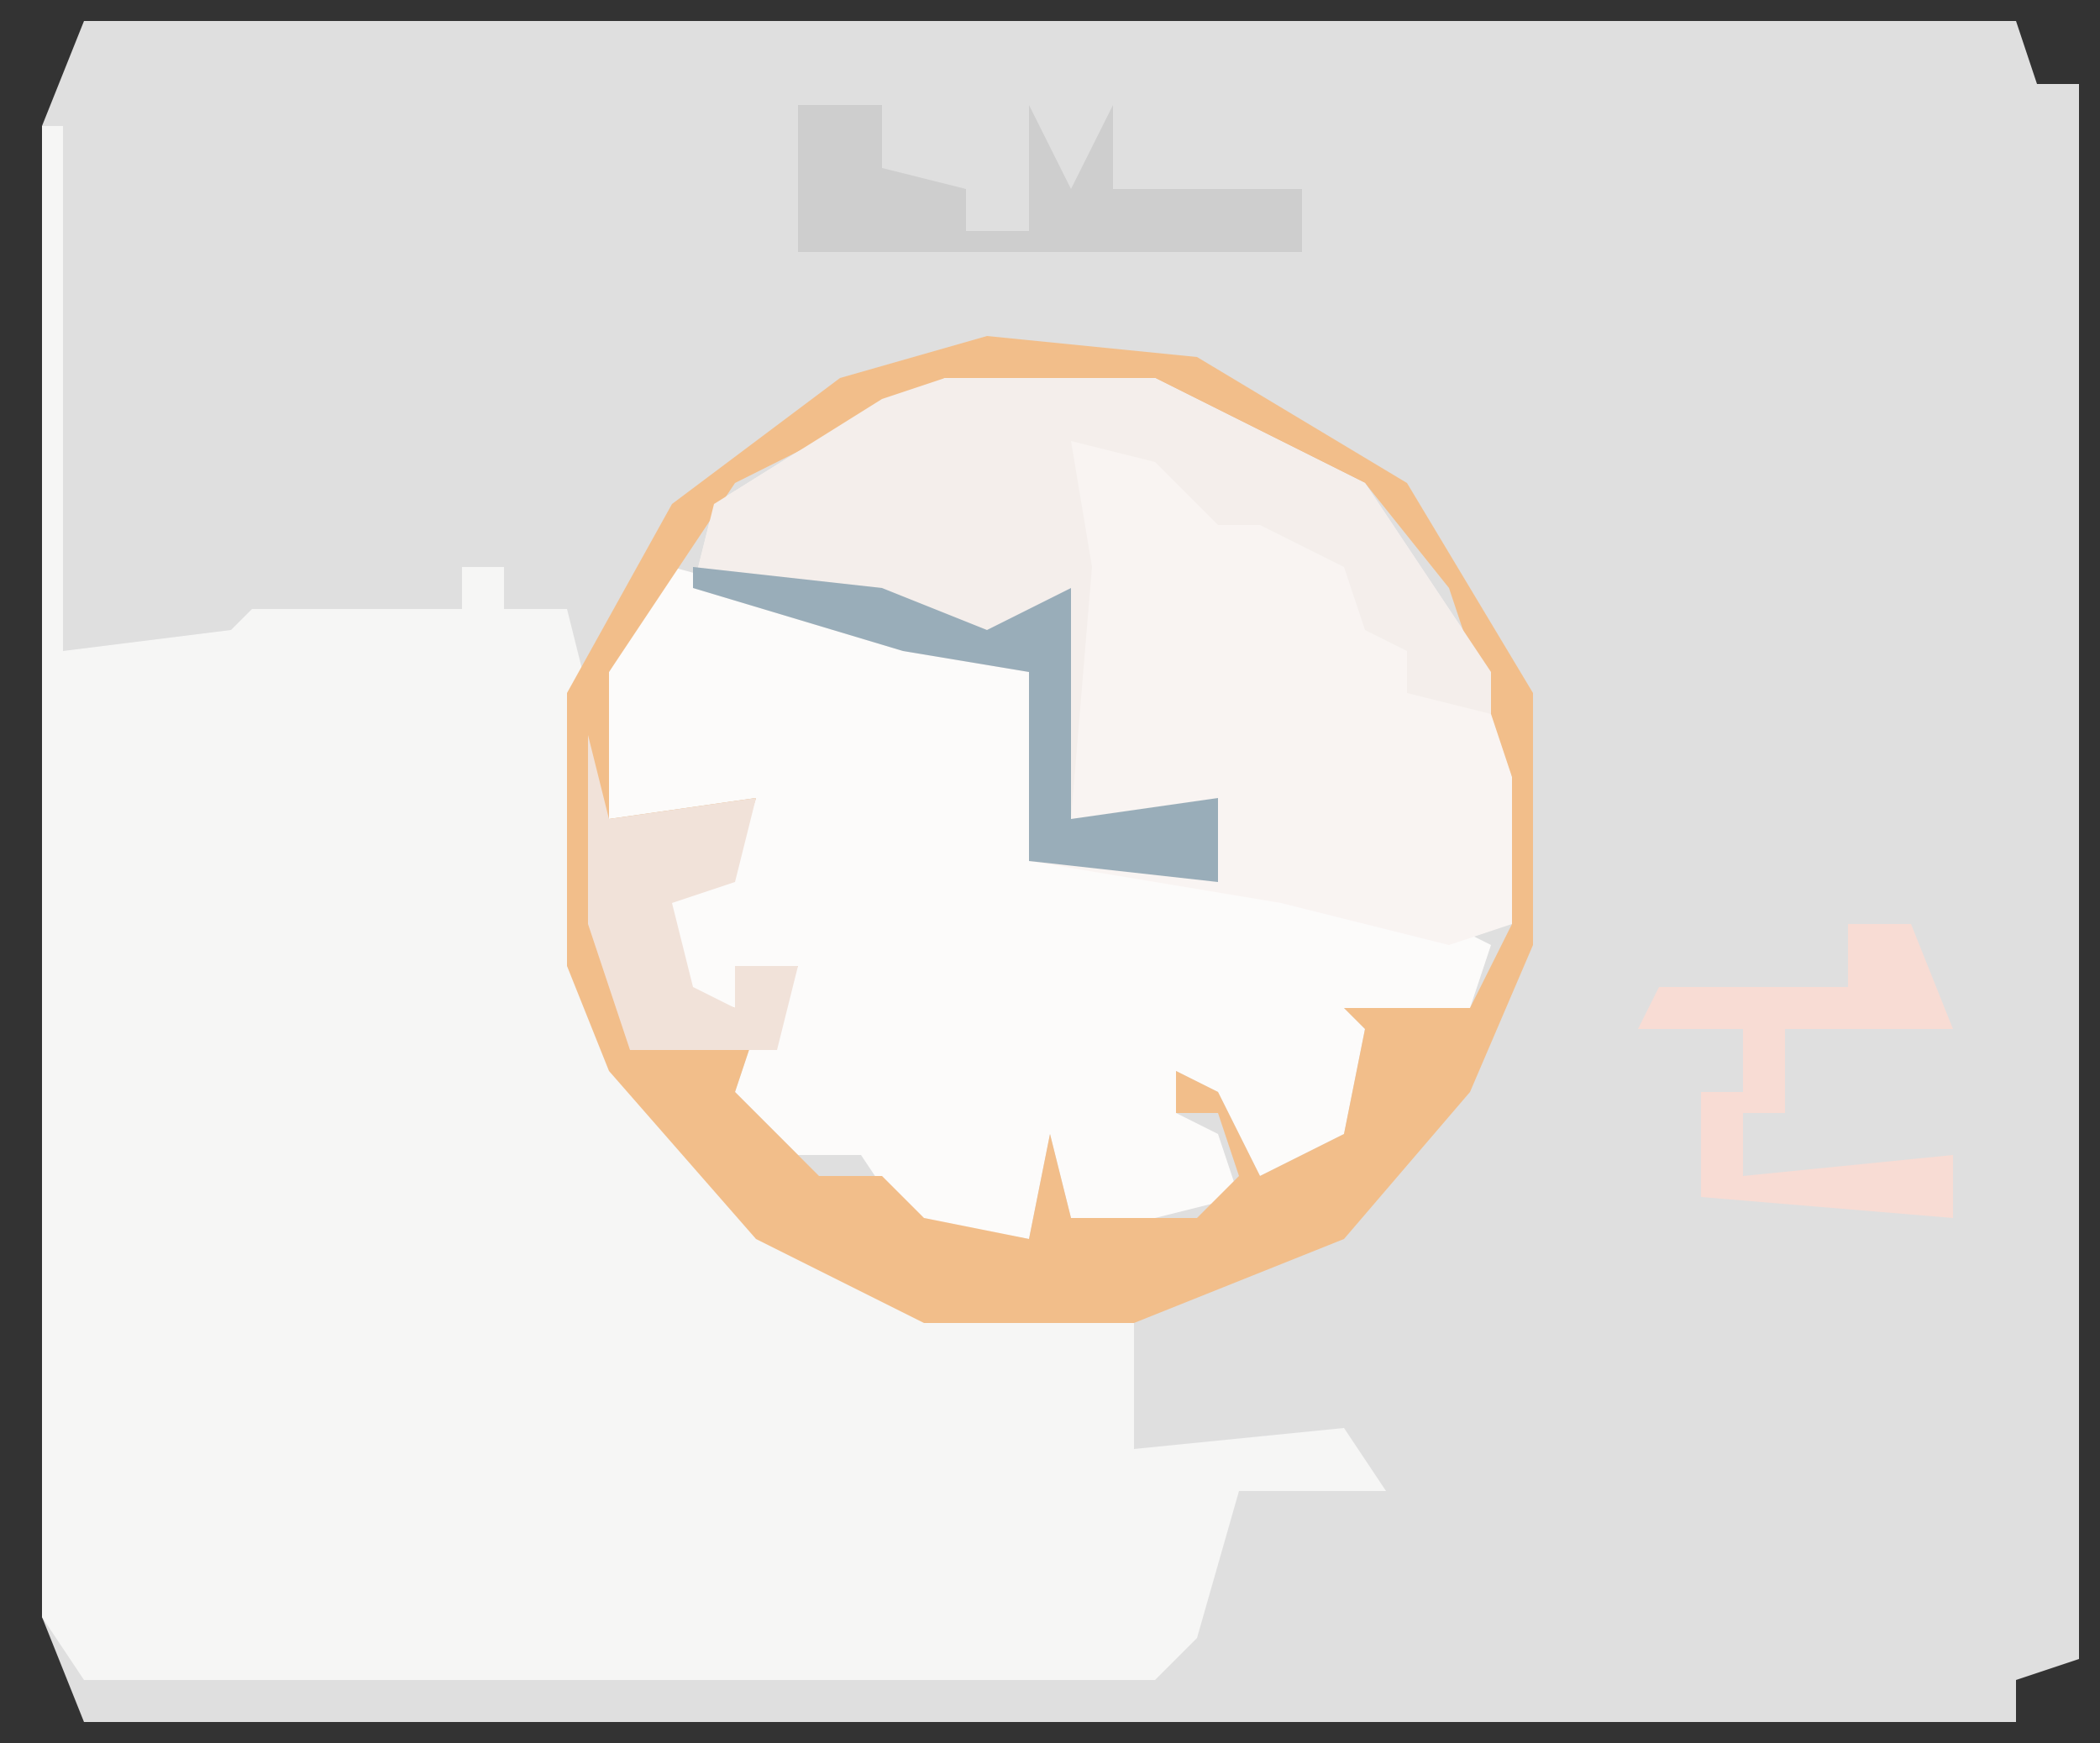 <?xml version="1.0" encoding="UTF-8"?>
<svg version="1.1" xmlns="http://www.w3.org/2000/svg" width="100" height="83">
<rect width="100%" height="100%" fill="#333333" stroke="none"/>
<path d="M0,0 L92,0 L93,3 L95,3 L95,78 L92,79 L92,81 L0,81 L-2,76 L-2,5 Z " fill="#DFDFDF" transform="translate(4,1)"/>
<path d="M0,0 L1,0 L1,25 L9,24 L10,23 L20,23 L20,21 L22,21 L22,23 L25,23 L26,27 L26,40 L30,48 L37,54 L42,56 L52,57 L52,63 L62,62 L64,65 L57,65 L55,72 L53,74 L2,74 L0,71 Z " fill="#F6F6F5" transform="translate(2,6)"/>
<path d="M0,0 L11,3 L17,5 L17,14 L29,15 L37,17 L39,18 L38,21 L32,21 L33,22 L32,27 L28,29 L26,25 L24,24 L24,26 L26,27 L27,30 L23,31 L19,31 L18,27 L17,32 L11,31 L9,28 L6,28 L3,25 L4,22 L6,19 L3,19 L3,21 L0,20 L-1,15 L3,14 L4,11 L-3,12 L-3,5 Z " fill="#FCFBFA" transform="translate(32,27)"/>
<path d="M0,0 L10,0 L20,5 L26,14 L27,19 L27,26 L24,27 L16,25 L4,23 L4,14 L-2,13 L-12,10 L-11,6 L-3,1 Z " fill="#F9F4F2" transform="translate(45,18)"/>
<path d="M0,0 L10,1 L20,7 L26,17 L26,29 L23,36 L17,43 L7,47 L-3,47 L-11,43 L-18,35 L-20,30 L-20,17 L-15,8 L-7,2 Z M-2,2 L-12,7 L-18,16 L-18,23 L-11,22 L-12,25 L-16,26 L-15,31 L-12,32 L-12,30 L-9,30 L-11,33 L-12,36 L-8,40 L-5,40 L-3,42 L2,43 L3,38 L4,42 L10,42 L12,40 L11,37 L9,37 L9,35 L11,36 L13,40 L17,38 L18,33 L17,32 L23,32 L25,28 L25,21 L22,12 L18,7 L8,2 Z " fill="#F2BE8A" transform="translate(47,16)"/>
<path d="M0,0 L10,0 L20,5 L26,14 L26,16 L22,15 L22,13 L20,12 L19,9 L15,7 L13,7 L10,4 L6,3 L7,9 L6,21 L13,20 L13,24 L4,23 L4,14 L-2,13 L-12,10 L-11,6 L-3,1 Z " fill="#F4EEEB" transform="translate(45,18)"/>
<path d="M0,0 L4,0 L4,3 L8,4 L8,6 L11,6 L11,0 L13,4 L15,0 L15,4 L24,4 L24,7 L0,7 Z " fill="#CECECE" transform="translate(38,5)"/>
<path d="M0,0 L9,1 L14,3 L18,1 L18,12 L25,11 L25,15 L16,14 L16,5 L10,4 L0,1 Z " fill="#99ADB9" transform="translate(33,27)"/>
<path d="M0,0 L3,0 L5,5 L-3,5 L-3,9 L-5,9 L-5,12 L5,11 L5,14 L-7,13 L-7,8 L-5,8 L-5,5 L-10,5 L-9,3 L0,3 Z " fill="#F8DCD4" transform="translate(88,44)"/>
<path d="M0,0 L1,4 L8,3 L7,7 L4,8 L5,12 L7,13 L7,11 L10,11 L9,15 L2,15 L0,9 Z " fill="#F1E2D9" transform="translate(28,35)"/>
<path d="M0,0 Z " fill="#A7A7A7" transform="translate(1,77)"/>
<path d="M0,0 Z " fill="#A7A7A7" transform="translate(1,4)"/>
<path d="M0,0 Z " fill="#A2A2A2" transform="translate(96,80)"/>
<path d="M0,0 Z " fill="#ADADAD" transform="translate(3,80)"/>
<path d="M0,0 Z " fill="#A2A2A2" transform="translate(97,79)"/>
<path d="M0,0 Z " fill="#ADADAD" transform="translate(2,79)"/>
<path d="M0,0 Z " fill="#A2A2A2" transform="translate(97,3)"/>
<path d="M0,0 Z " fill="#ADADAD" transform="translate(2,3)"/>
<path d="M0,0 Z " fill="#A2A2A2" transform="translate(96,2)"/>
<path d="M0,0 Z " fill="#ADADAD" transform="translate(3,2)"/>
</svg>
